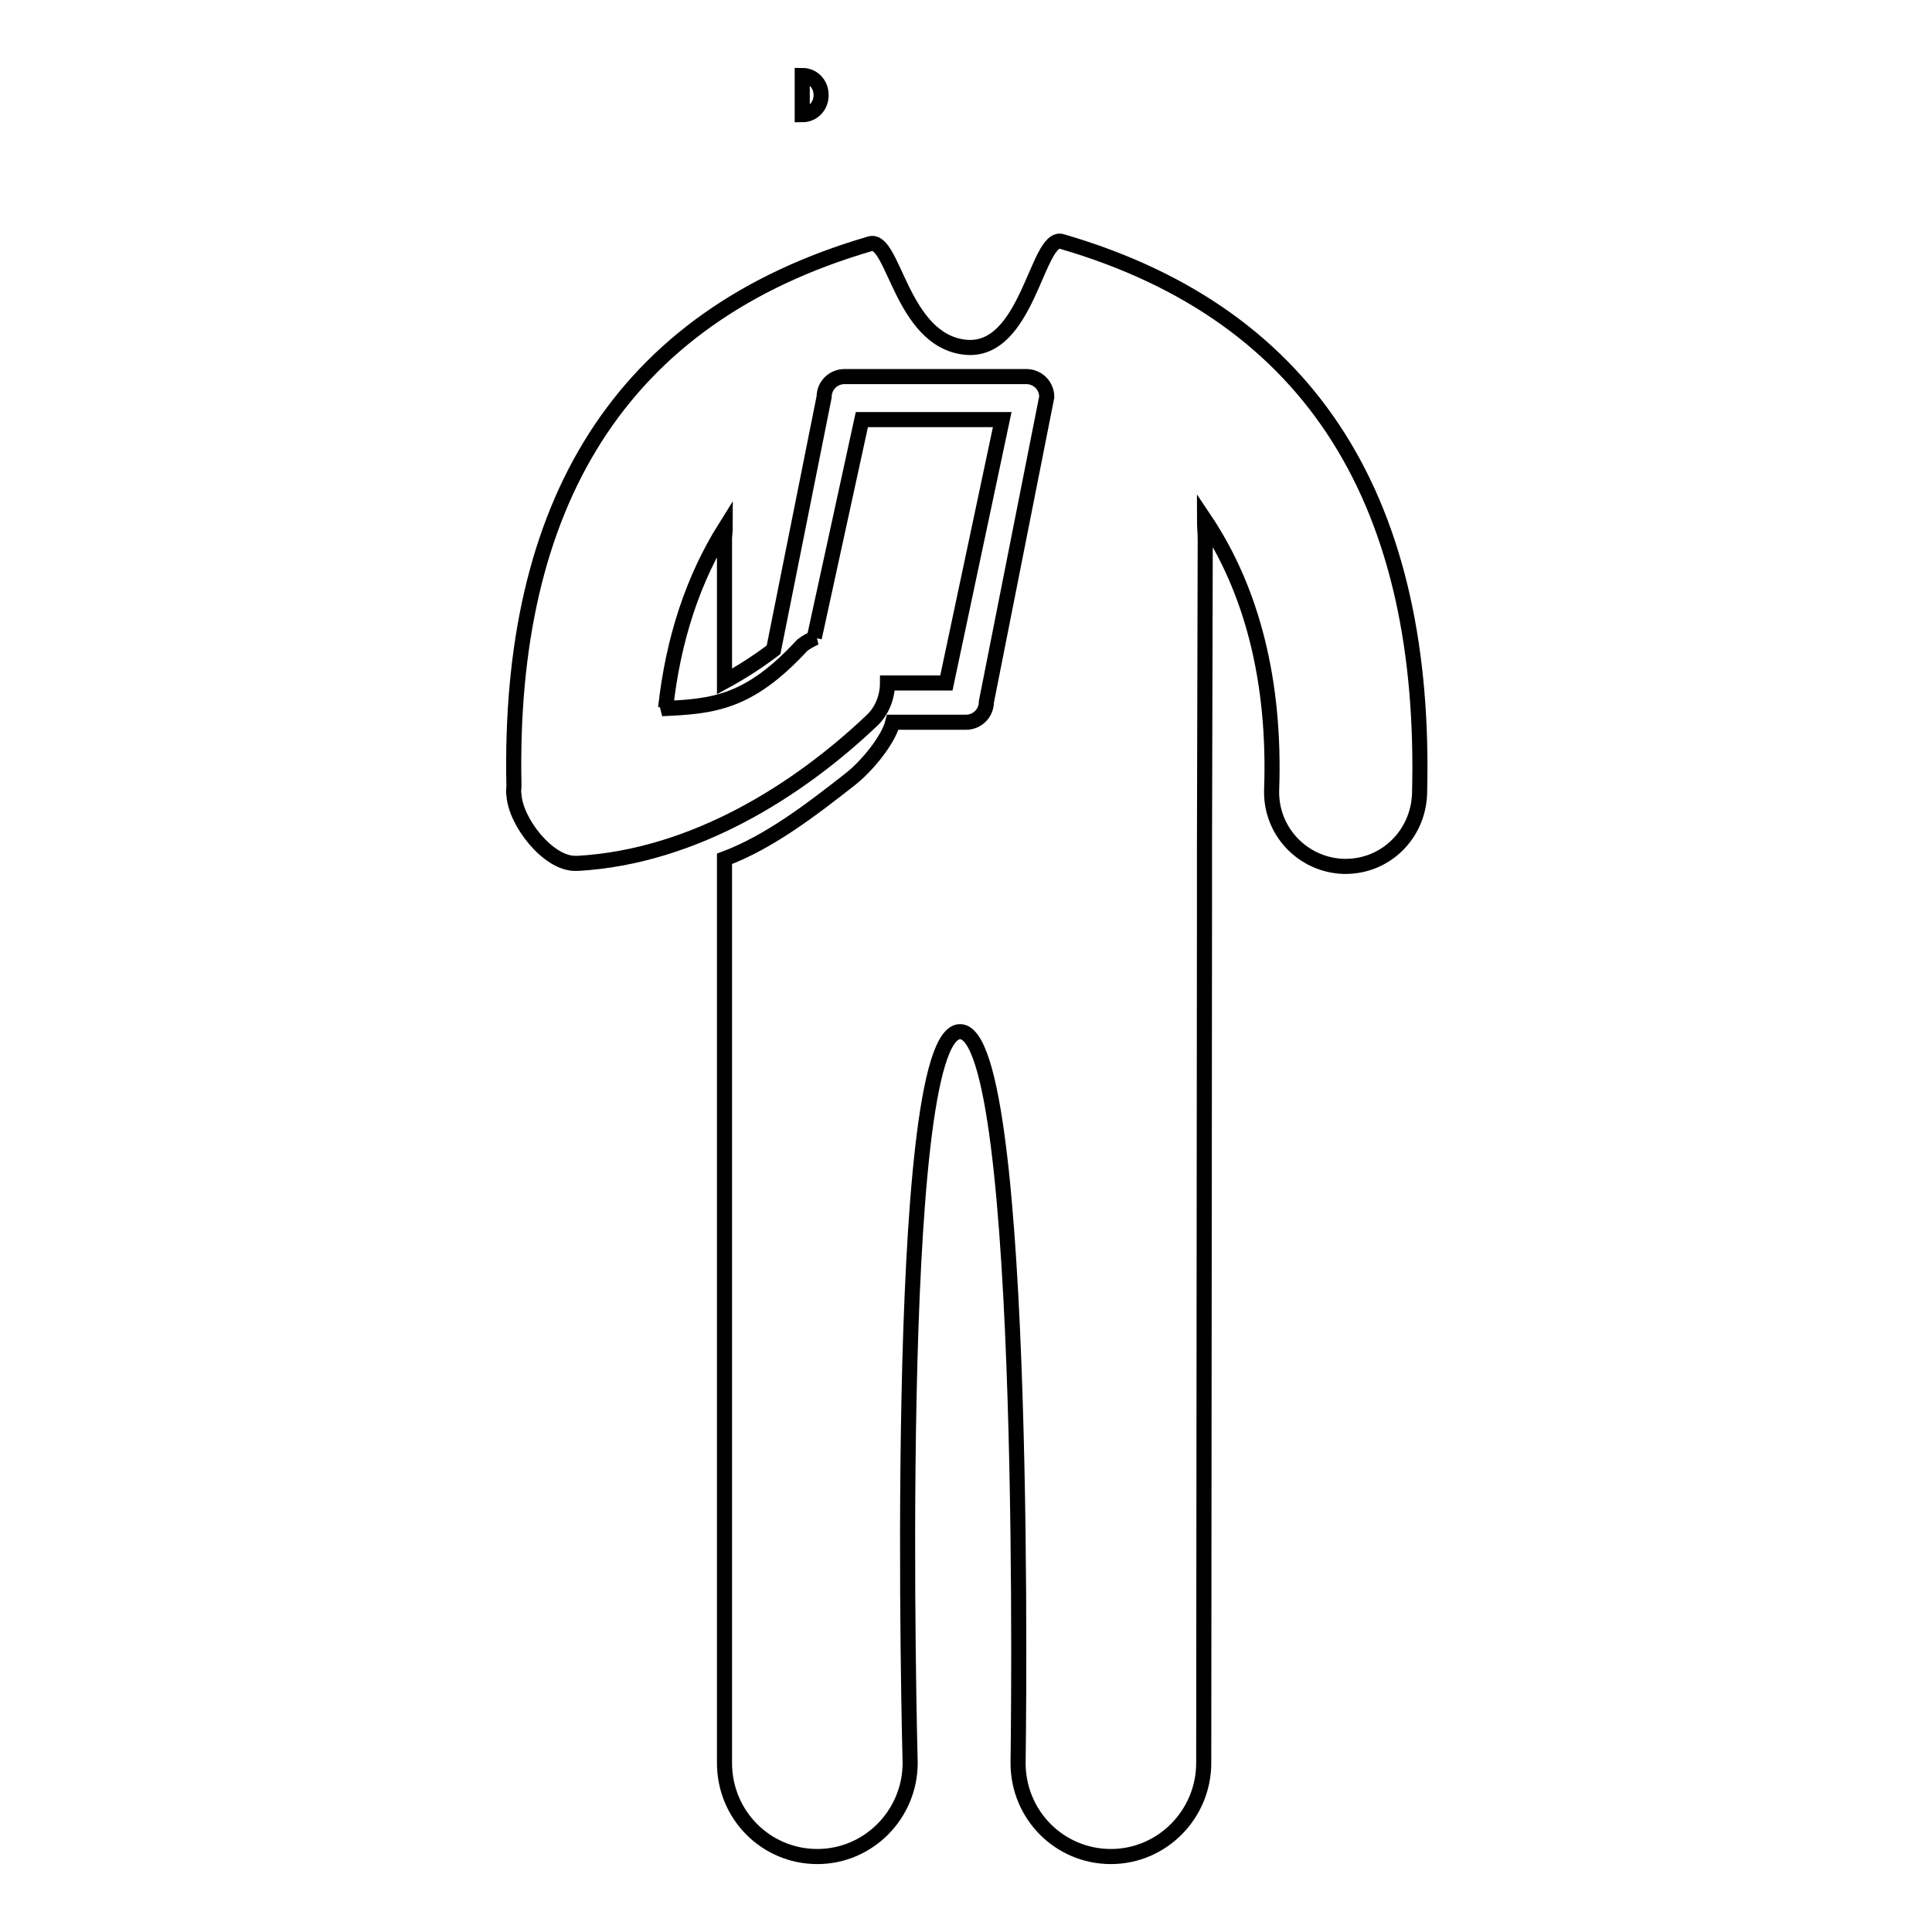<?xml version="1.0" encoding="utf-8"?>
<!-- Svg Vector Icons : http://www.onlinewebfonts.com/icon -->
<!DOCTYPE svg PUBLIC "-//W3C//DTD SVG 1.1//EN" "http://www.w3.org/Graphics/SVG/1.1/DTD/svg11.dtd">
<svg version="1.1" xmlns="http://www.w3.org/2000/svg" xmlns:xlink="http://www.w3.org/1999/xlink" x="0px" y="0px" viewBox="0 0 256 256" enable-background="new 0 0 256 256" xml:space="preserve">
<g> <path stroke-width="2" fill-opacity="0" stroke="#000000"  d="M106.3,10c1.4,0,2.5,1.1,2.5,2.6s-1.1,2.6-2.5,2.6V10z M140.7,32c-3.3-1-4.5,15-12.9,14 c-8.4-1-9.4-14.6-12.5-13.7C82,42,67.3,67,68.1,104.1c0,0.4-0.1,0.8,0,1.2c0.2,3.6,4.5,9.1,8.1,9.1c0.1,0,0.3,0,0.4,0 c15.4-0.9,29.2-9.7,38.9-18.9c1.4-1.3,2.1-3.2,2.1-5h7.8l7.4-34.9h-18.6l-6.3,28.9c0,0,0.1,0,0.1,0c-0.6,0.3-1.2,0.6-1.7,1 c-7.1,7.7-11.8,8.1-18.6,8.4c0.2-0.1,0.3-0.1,0.5-0.1c1-9.2,3.7-17.2,7.9-23.9c0,0.5-0.1,1-0.1,1.5v18.9c2.2-1.2,4.4-2.6,6.5-4.2 l6.7-33.5c0-1.5,1.2-2.7,2.7-2.7H136c1.5,0,2.7,1.2,2.7,2.7L130.7,93c0,1.5-1.2,2.7-2.7,2.7h-9.7c-0.6,2.4-3.5,5.9-5.7,7.6 c-5.1,4-10.7,8.3-16.6,10.5v7v112.8c0,6.9,5.5,12.4,12.3,12.4s12.3-5.6,12.3-12.4c0,0-2.6-96.8,6.6-96.9c9.2-0.1,7.7,96.9,7.7,96.9 c0,6.9,5.5,12.4,12.3,12.4c6.8,0,12.3-5.6,12.3-12.4l0.1-112.8l0-8.6l0.1-40.7c0-0.9-0.1-1.8-0.1-2.7c6.3,9.4,9.4,21.5,8.9,35.8 c-0.2,5.5,4.1,10,9.5,10.2c0.1,0,0.2,0,0.3,0c5.3,0,9.6-4.2,9.8-9.6C189.1,67.3,174.4,41.8,140.7,32z"/></g>
</svg>